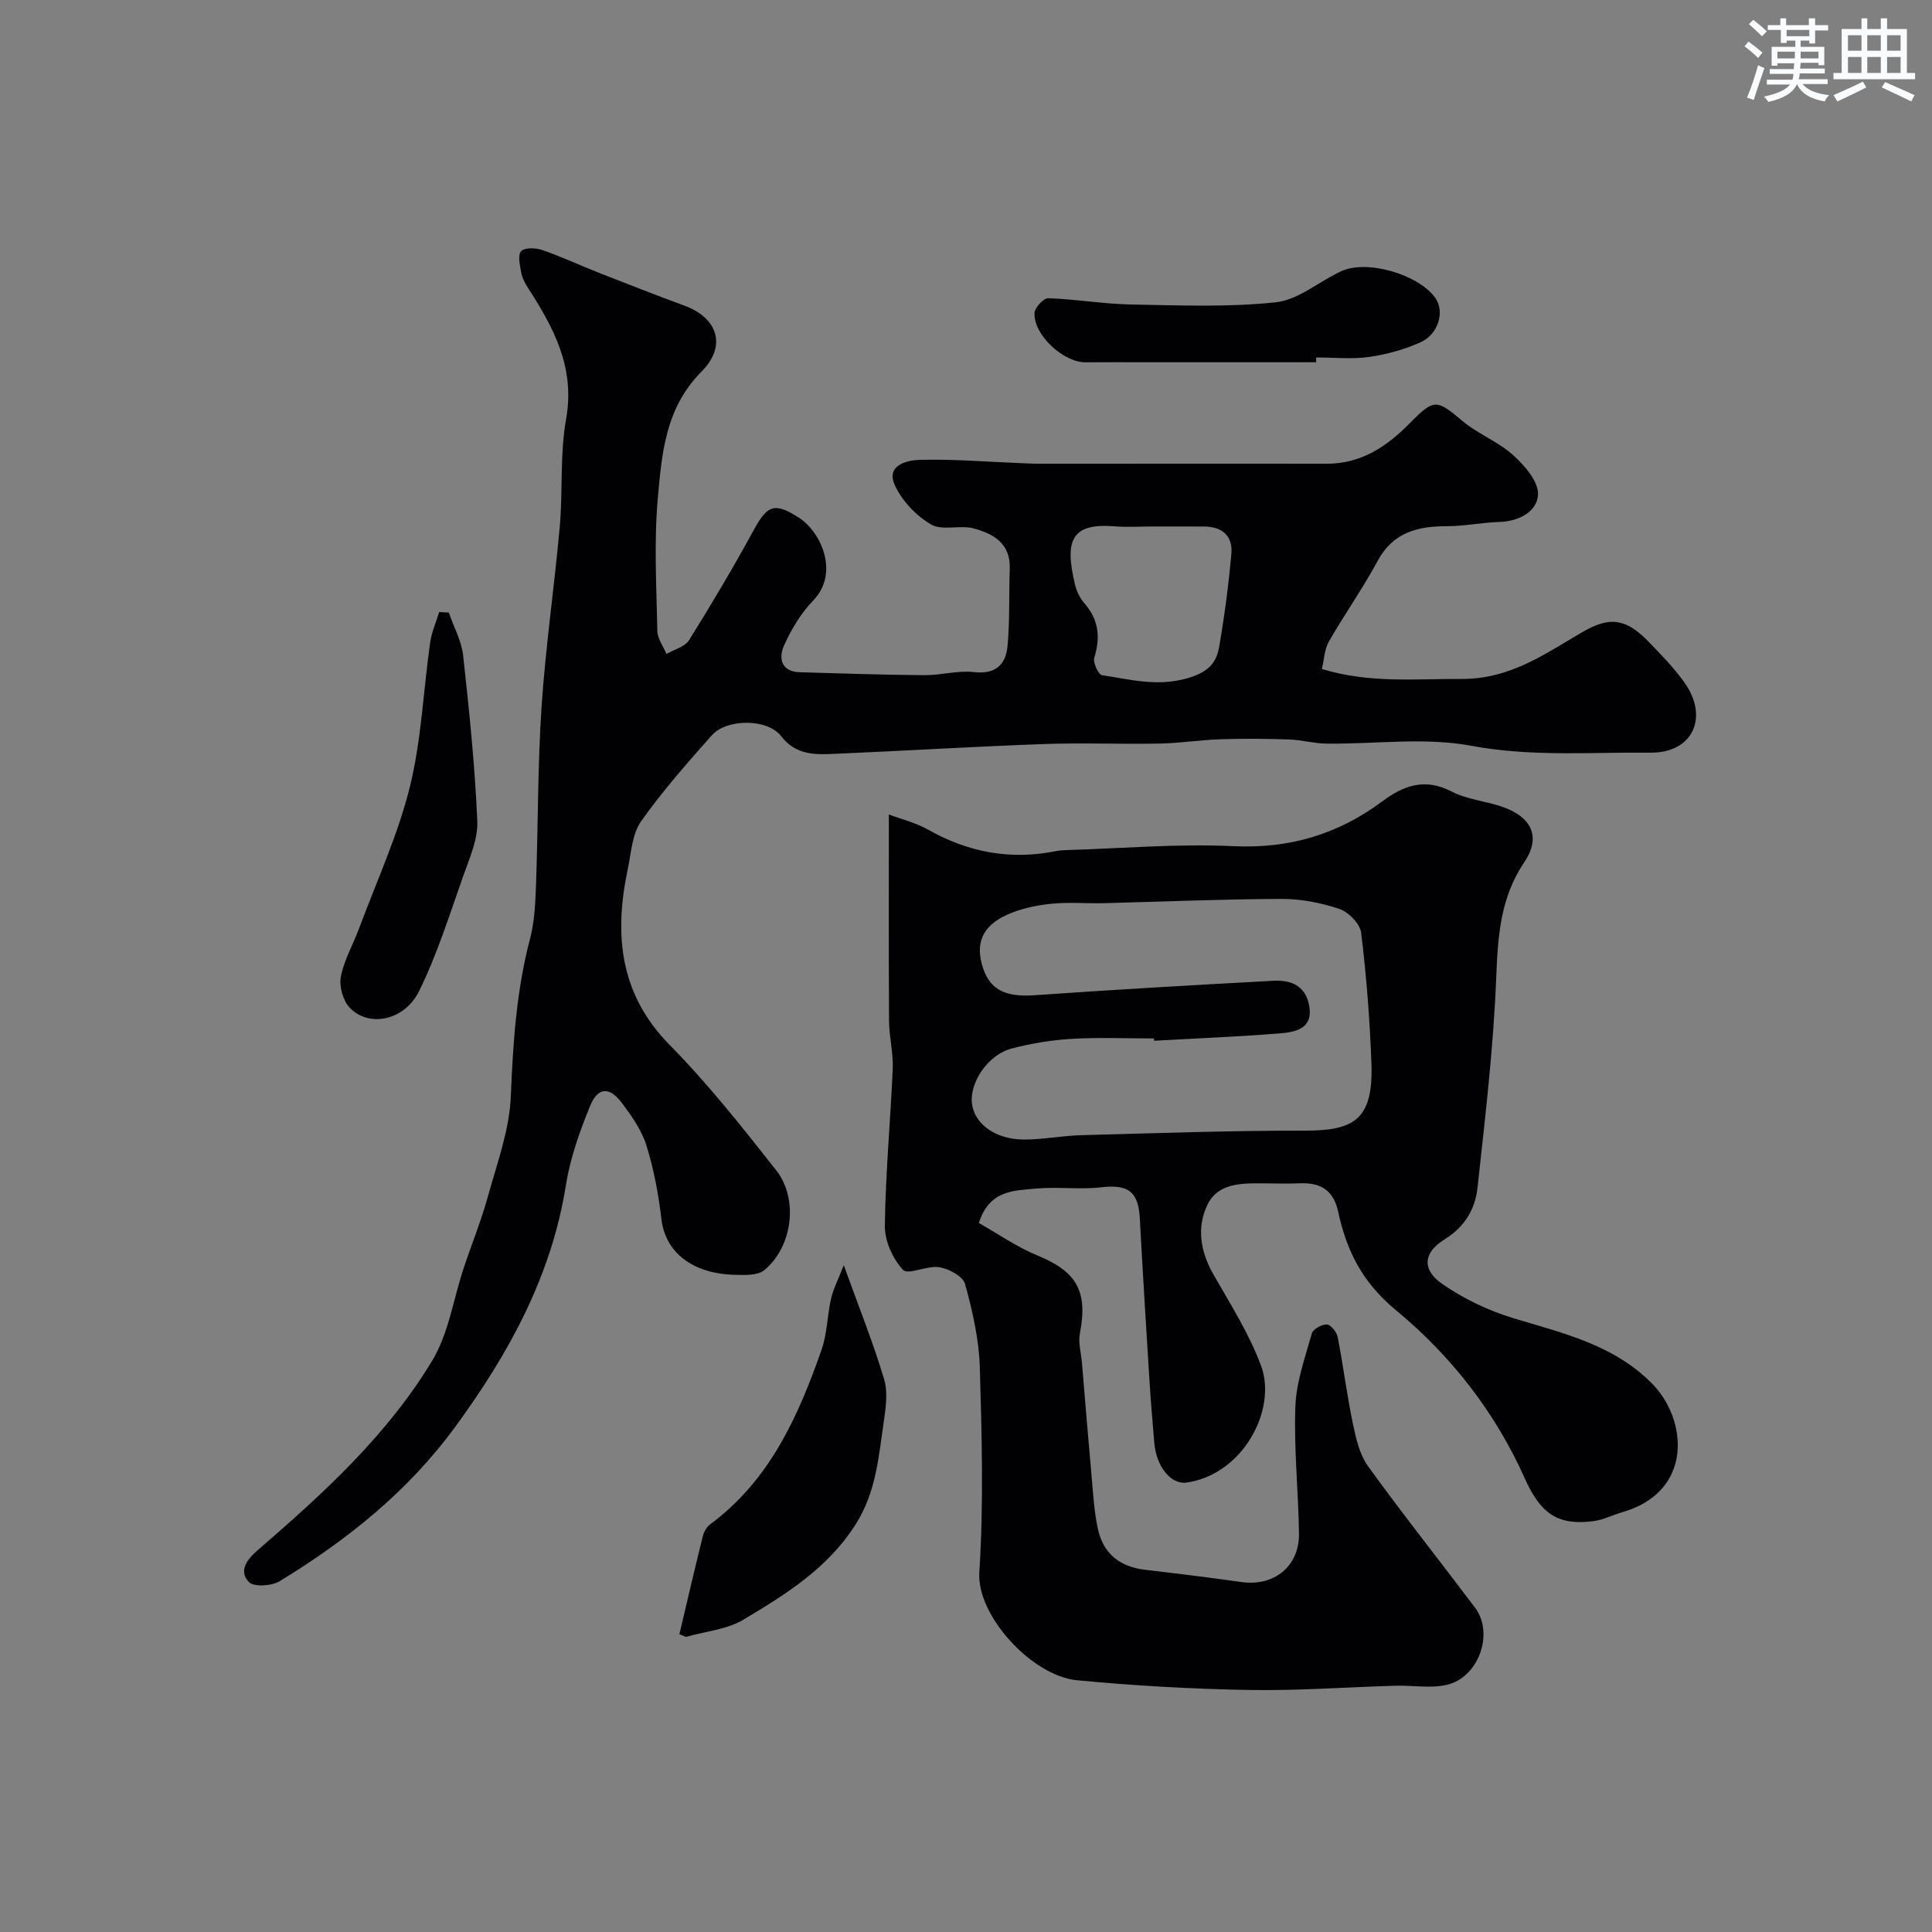 <svg enable-background="new 0 0 400 400" viewBox="0 0 400 400" xmlns="http://www.w3.org/2000/svg"><rect x="0" y="0" width="400" height="400" fill="#808080" stroke="none"/><g fill="#010103"><path d="m202.66 253.21c3.97 2.24 7.85 4.97 12.13 6.72 8.13 3.33 10.48 7.4 8.79 16.13-.38 1.95.26 4.09.43 6.14.66 7.85 1.29 15.7 2 23.55.32 3.59.53 7.22 1.28 10.73 1.12 5.22 4.57 7.92 9.81 8.53 6.66.78 13.32 1.6 19.96 2.54 6.7.94 11.97-3.25 11.88-10.04-.12-8.76-1.07-17.54-.75-26.27.18-5.1 2.01-10.17 3.41-15.16.25-.9 2.07-1.92 3.12-1.86.81.04 2.03 1.57 2.23 2.6 1.16 5.91 1.9 11.9 3.12 17.79.64 3.07 1.37 6.45 3.14 8.91 7.17 9.94 14.81 19.54 22.19 29.34 4 5.31.73 14.52-5.95 15.99-3.35.74-7 .06-10.52.16-10.12.29-20.24 1.06-30.35.88-11.87-.21-23.77-.88-35.59-2.01-9.34-.89-20.8-13.41-20.23-22.32.9-14.1.52-28.32.1-42.47-.17-5.79-1.51-11.63-3.05-17.25-.44-1.59-3.35-3.15-5.34-3.48-2.48-.41-6.45 1.68-7.5.56-2.13-2.28-3.81-6-3.77-9.11.13-10.87 1.17-21.73 1.63-32.6.14-3.25-.74-6.52-.76-9.79-.09-13.91-.04-27.83-.04-42.79 2.49.94 5.52 1.67 8.14 3.15 8.32 4.7 17.05 6.33 26.43 4.44.64-.13 1.31-.19 1.97-.21 11.6-.34 23.23-1.37 34.78-.82 11.63.56 21.69-2.47 30.81-9.26 4.49-3.34 8.87-4.91 14.39-2.05 3.1 1.61 6.84 1.95 10.22 3.07 6.24 2.06 8.41 6.22 4.85 11.5-5.01 7.43-5.5 15.32-5.84 23.87-.57 14.57-2.3 29.1-3.88 43.61-.48 4.41-2.66 8.11-6.83 10.68-4.38 2.7-4.74 6.23-.53 9.17 4.41 3.08 9.52 5.53 14.67 7.1 10.3 3.14 20.75 5.44 28.8 13.54 7.34 7.38 8.73 22.37-6.12 26.66-2.02.58-3.97 1.61-6.02 1.86-6.91.86-10.72-1.09-14.14-8.77-6.15-13.81-15.38-25.55-26.67-34.87-7.1-5.87-10.26-12.37-12.02-20.48-.94-4.32-3.56-5.99-7.77-5.83-2.66.1-5.33.04-8 .01-4.34-.04-9.08.01-11.22 4.31-2.35 4.73-1.55 9.76 1.16 14.52 3.53 6.21 7.46 12.35 9.9 19 3.28 8.93-3.65 22.41-15.44 24.12-3.25.47-6.28-3.34-6.69-8.25-.35-4.26-.72-8.53-.99-12.8-.7-11.2-1.4-22.39-2-33.6-.3-5.64-2.41-7.13-8.03-6.48-4.44.51-9.01-.15-13.47.26-4.51.43-9.67.27-11.83 7.13zm36.27-37.73c-.01-.16-.02-.32-.02-.48-5.66 0-11.34-.25-16.99.08-4.2.25-8.43.94-12.49 2.01-4.92 1.3-8.75 7.08-8.19 11.45.54 4.18 4.87 7.37 10.75 7.39 3.93.01 7.86-.79 11.8-.9 15.43-.42 30.86-.96 46.29-.94 10.08.01 14.29-2.1 13.86-13.91-.33-9.04-1.03-18.09-2.13-27.07-.23-1.86-2.61-4.29-4.52-4.93-3.8-1.28-7.96-2.08-11.97-2.07-12.27.04-24.53.58-36.79.88-3.5.09-7.02-.23-10.49.09-2.87.26-5.81.83-8.49 1.87-5.7 2.2-7.59 5.68-6.29 10.59 1.4 5.3 4.67 6.95 10.97 6.51 16.45-1.16 32.92-2.1 49.38-2.99 3.48-.19 6.56.87 7.4 4.93 1.01 4.85-2.55 5.67-5.83 5.94-8.75.71-17.51 1.05-26.25 1.55z"/><path d="m273.68 138.51c9.91 3.01 19.34 2.01 28.87 2.06 10.13.05 17.25-5.16 25.1-9.72 5.7-3.31 9.01-2.77 13.61 1.95 2.64 2.71 5.32 5.46 7.5 8.53 5.09 7.16 1.74 14.58-7.04 14.5-12.35-.12-24.67.9-37.13-1.43-9.66-1.8-19.93-.32-29.92-.44-2.6-.03-5.19-.77-7.79-.86-4.69-.16-9.39-.2-14.07-.05-4.27.14-8.52.82-12.79.9-8 .15-16-.19-23.99.1-14.39.52-28.77 1.4-43.15 2.02-4.11.18-8.07.34-11.17-3.68-2.83-3.66-11.25-3.61-14.3-.19-5.12 5.76-10.25 11.57-14.68 17.84-1.84 2.6-2.03 6.43-2.73 9.75-2.87 13.54-1.84 25.91 8.68 36.59 7.93 8.05 15 17 22.01 25.9 4.7 5.97 3.39 15.88-2.45 20.69-1.38 1.13-4.04 1.02-6.1.97-8.89-.23-14.4-4.74-15.2-11.52-.6-5.14-1.56-10.32-3.1-15.25-.99-3.18-3.06-6.13-5.11-8.84-2.59-3.42-4.97-3.27-6.59.72-2.13 5.23-4.08 10.7-4.96 16.24-3 18.9-11.81 34.92-22.93 50.12-9.8 13.41-22.39 23.43-36.33 31.95-1.65 1.01-5.36 1.25-6.38.19-2.3-2.4-.23-4.85 1.91-6.69 13.52-11.68 26.75-23.75 36.04-39.16 3.41-5.65 4.38-12.76 6.52-19.19 1.64-4.92 3.61-9.75 4.99-14.74 1.89-6.86 4.48-13.8 4.76-20.78.45-11.06 1.16-21.94 3.99-32.68.95-3.61 1.09-7.49 1.23-11.25.44-12.26.33-24.55 1.15-36.79.83-12.43 2.65-24.8 3.76-37.21.66-7.41.01-15 1.31-22.26 1.92-10.69-2.57-18.98-7.94-27.28-.61-.95-1.17-2.04-1.36-3.13-.26-1.48-.74-3.62 0-4.39.76-.79 3.03-.7 4.38-.23 3.99 1.38 7.83 3.18 11.77 4.73 5.86 2.3 11.72 4.6 17.63 6.77 6.85 2.51 8.91 8.3 3.55 13.68-7.48 7.51-8.21 16.94-9.04 26.24-.81 9.09-.27 18.32-.09 27.48.03 1.59 1.23 3.15 1.89 4.72 1.59-.92 3.8-1.46 4.66-2.83 4.64-7.43 9.12-14.98 13.32-22.67 2.9-5.31 4.3-5.99 9.43-2.71 4.6 2.94 8.44 11.46 2.98 17.13-2.53 2.62-4.53 5.95-6.04 9.3-1.16 2.57-.72 5.45 3.25 5.57 8.58.25 17.17.54 25.75.61 3.44.03 6.95-1.03 10.31-.64 4.5.52 6.59-1.59 6.95-5.4.49-5.3.27-10.67.46-16.01.19-5.23-3.42-7.26-7.48-8.34-2.84-.75-6.54.53-8.83-.82-3.09-1.83-6.06-4.93-7.51-8.19-1.82-4.07 2.53-5.11 5.15-5.18 6.76-.19 13.54.38 20.31.65 1.49.06 2.99.15 4.48.15 14.33-.01 28.66-.01 42.99-.01 5.53 0 11.06.01 16.59.01 7.09 0 12.4-3.59 17.15-8.42 5.04-5.12 5.53-4.91 10.89-.42 3.22 2.7 7.4 4.27 10.5 7.08 2.37 2.14 5.28 5.51 5.13 8.17-.2 3.49-3.92 5.54-8.02 5.65-3.6.1-7.18.87-10.77.87-6.09 0-11.2 1.22-14.42 7.2-3.09 5.73-6.88 11.08-10.12 16.74-.89 1.57-.94 3.63-1.42 5.63zm-34.93-29.51c-2.66 0-5.33.18-7.97-.03-8.96-.73-10.41 2.9-8.22 12.04.33 1.39 1.03 2.84 1.97 3.91 2.98 3.4 3.32 7.05 2.03 11.26-.31 1 .86 3.5 1.6 3.61 5.81.87 11.39 2.43 17.64.64 4.06-1.16 5.98-2.93 6.58-6.35 1.13-6.41 1.97-12.89 2.56-19.37.34-3.77-1.91-5.7-5.71-5.7-3.5-.01-6.99-.01-10.48-.01z"/><path d="m140.66 338.34c1.61-6.8 3.18-13.57 4.86-20.31.22-.9.8-1.91 1.53-2.45 12.32-9.12 18.23-22.34 23.06-36.18 1.16-3.33 1.16-7.04 1.95-10.52.45-1.98 1.43-3.83 2.63-6.94 3.22 8.92 6.14 16.17 8.36 23.63.82 2.76.32 6.05-.11 9.02-1.05 7.2-1.58 14.36-5.76 20.97-5.79 9.14-14.46 14.51-23.24 19.76-3.43 2.05-7.86 2.43-11.84 3.56-.13.05-.3-.09-1.44-.54z"/><path d="m92.92 126.83c1.02 2.96 2.63 5.86 2.97 8.89 1.26 11.4 2.43 22.83 2.93 34.28.16 3.71-1.58 7.59-2.87 11.25-2.86 8.07-5.42 16.32-9.19 23.96-3.05 6.17-10.44 7.55-14.36 3.42-1.39-1.46-2.21-4.42-1.83-6.41.66-3.44 2.52-6.64 3.77-9.99 3.61-9.71 8-19.23 10.49-29.22 2.42-9.74 2.81-19.99 4.23-29.99.31-2.15 1.23-4.21 1.87-6.31.66.04 1.32.08 1.99.12z"/><path d="m272.49 75c-11.74 0-23.49 0-35.23 0-4.18 0-8.36-.03-12.53.01-4.59.03-10.81-5.74-10.54-10.24.07-1.11 1.89-3.06 2.84-3.03 5.73.2 11.43 1.2 17.16 1.3 10 .18 20.08.61 29.98-.46 4.69-.51 8.97-4.34 13.54-6.44 5.38-2.47 16.14.73 19.5 5.61 1.9 2.76.64 7.42-3.09 9.11-3.34 1.51-7.02 2.52-10.66 3.04-3.59.51-7.3.11-10.96.11-.01.32-.01.66-.01.99z"/></g><path d="m361.2 9.6.8-1c.9.7 1.9 1.4 2.9 2.3l-.9 1.1c-1-1-2-1.8-2.8-2.4zm.5 10.6c.9-2.1 1.6-4.3 2.3-6.7.4.2.8.4 1.3.6-.7 2.1-1.5 4.3-2.2 6.6zm.4-15.2.9-.9c1 .8 2 1.6 2.8 2.4l-1 1c-.9-.9-1.8-1.7-2.7-2.5zm12.5-1.2h1.2v1.4h2.7v1.1h-2.7v2.7h-1.2v-.6h-1.8v1.3h4.9v3.8h-1.2v-.5h-3.7c0 .4-.1.9-.1 1.2h5.1v1h-5.2c0 .5-.1.9-.2 1.2h6v1h-5.2c1.1 1.3 2.9 2 5.5 2.3-.4.4-.7.8-.9 1.3-2.9-.5-4.8-1.6-5.7-3.5h-.1c-.8 1.7-2.7 2.9-5.9 3.6-.2-.4-.6-.8-.9-1.1 2.8-.6 4.6-1.4 5.4-2.5h-4.8v-1h5.3c.1-.3.2-.7.2-1.2h-4.9v-1h5c0-.4 0-.8.1-1.2h-3.5v.5h-1.2v-3.9h4.9v-1.3h-1.8v.5h-1.2v-2.7h-2.7v-1h2.6v-1.4h1.2v1.4h4.7v-1.4zm-6.6 8.3h3.6c0-.4 0-.9 0-1.4h-3.6zm1.9-4.6h4.7v-1.3h-4.7zm6.6 3.2h-3.7v1.4h3.7z" fill="#fafbfc"/><path d="m385.3 3.8h1.3v2.2h2.8v-2.2h1.3v2.2h4.1v9.1h1.7v1.3h-16.9v-1.3h1.7v-9.1h4.1v-2.2zm.4 13.1.7 1.2c-1.8.9-3.8 1.9-6 2.9-.2-.4-.5-.8-.8-1.3 2.3-1 4.3-1.9 6.1-2.8zm-3.1-6.4h2.8v-3.2h-2.8zm0 4.6h2.8v-3.3h-2.8zm4-4.6h2.8v-3.2h-2.8zm0 4.6h2.8v-3.3h-2.8zm3.7 1.9c2.1.9 4.1 1.8 6.1 2.7l-.7 1.3c-2.2-1.1-4.2-2-6.1-2.9zm3.2-9.7h-2.8v3.2h2.8zm-2.8 7.8h2.8v-3.3h-2.8z" fill="#fafbfc"/></svg>